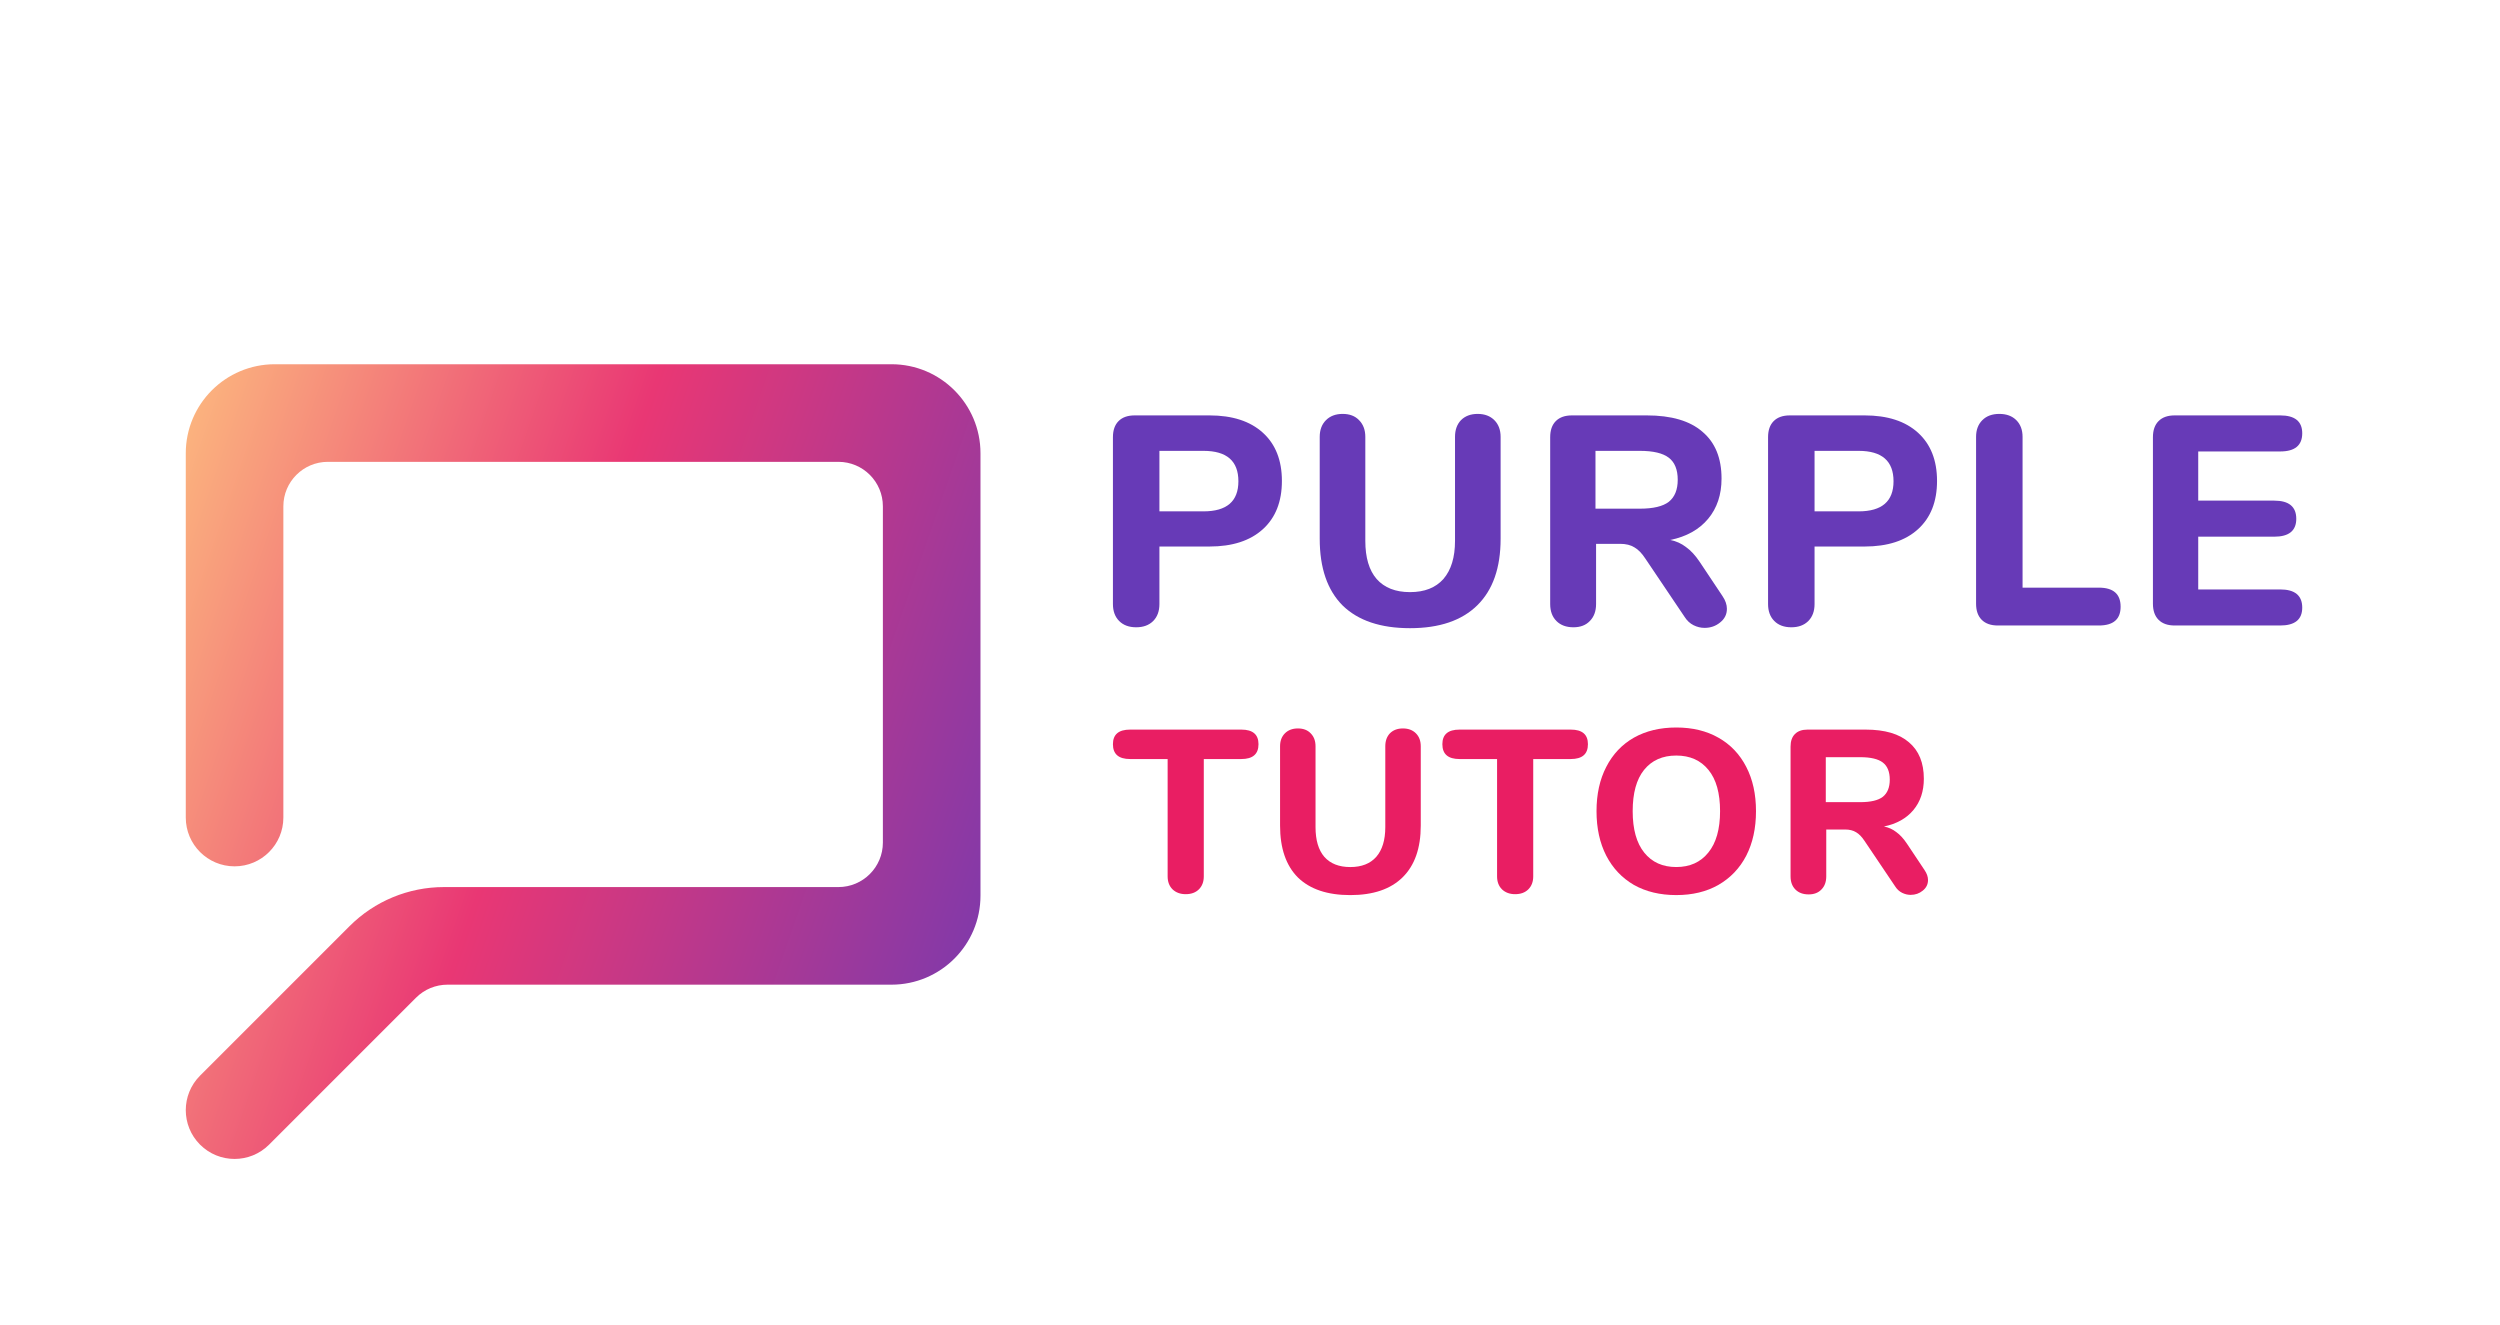 <svg width="151" height="80" viewBox="0 0 151 80" fill="none" xmlns="http://www.w3.org/2000/svg">
<path d="M68.625 37.888C68.193 37.888 67.851 37.762 67.599 37.51C67.347 37.258 67.221 36.916 67.221 36.484V26.404C67.221 25.984 67.335 25.66 67.563 25.432C67.791 25.204 68.115 25.09 68.535 25.09H73.053C74.433 25.09 75.507 25.438 76.275 26.134C77.043 26.83 77.427 27.802 77.427 29.05C77.427 30.298 77.043 31.27 76.275 31.966C75.507 32.662 74.433 33.01 73.053 33.01H70.029V36.484C70.029 36.916 69.903 37.258 69.651 37.51C69.399 37.762 69.057 37.888 68.625 37.888ZM72.693 30.886C74.097 30.886 74.799 30.28 74.799 29.068C74.799 27.844 74.097 27.232 72.693 27.232H70.029V30.886H72.693Z" fill="#673AB7"/>
<path d="M85.165 37.942C83.389 37.942 82.033 37.486 81.097 36.574C80.173 35.65 79.711 34.306 79.711 32.542V26.386C79.711 25.966 79.837 25.63 80.089 25.378C80.341 25.126 80.677 25 81.097 25C81.517 25 81.847 25.126 82.087 25.378C82.339 25.63 82.465 25.966 82.465 26.386V32.668C82.465 33.676 82.693 34.444 83.149 34.972C83.617 35.5 84.289 35.764 85.165 35.764C86.041 35.764 86.713 35.5 87.181 34.972C87.649 34.432 87.883 33.664 87.883 32.668V26.386C87.883 25.966 88.003 25.63 88.243 25.378C88.495 25.126 88.831 25 89.251 25C89.671 25 90.007 25.126 90.259 25.378C90.511 25.63 90.637 25.966 90.637 26.386V32.542C90.637 34.294 90.169 35.632 89.233 36.556C88.297 37.48 86.941 37.942 85.165 37.942Z" fill="#673AB7"/>
<path d="M104.035 35.998C104.215 36.262 104.305 36.52 104.305 36.772C104.305 37.108 104.167 37.384 103.891 37.6C103.627 37.816 103.315 37.924 102.955 37.924C102.727 37.924 102.505 37.87 102.289 37.762C102.073 37.654 101.893 37.486 101.749 37.258L99.373 33.73C99.169 33.418 98.953 33.196 98.725 33.064C98.497 32.92 98.209 32.848 97.861 32.848H96.403V36.484C96.403 36.916 96.277 37.258 96.025 37.51C95.785 37.762 95.455 37.888 95.035 37.888C94.603 37.888 94.261 37.762 94.009 37.51C93.757 37.258 93.631 36.916 93.631 36.484V26.404C93.631 25.984 93.745 25.66 93.973 25.432C94.201 25.204 94.525 25.09 94.945 25.09H99.463C100.951 25.09 102.073 25.42 102.829 26.08C103.597 26.728 103.981 27.67 103.981 28.906C103.981 29.878 103.711 30.688 103.171 31.336C102.631 31.984 101.869 32.41 100.885 32.614C101.245 32.686 101.563 32.83 101.839 33.046C102.127 33.25 102.403 33.55 102.667 33.946L104.035 35.998ZM99.049 30.724C99.853 30.724 100.435 30.586 100.795 30.31C101.155 30.022 101.335 29.578 101.335 28.978C101.335 28.366 101.155 27.922 100.795 27.646C100.435 27.37 99.853 27.232 99.049 27.232H96.367V30.724H99.049Z" fill="#673AB7"/>
<path d="M108.195 37.888C107.763 37.888 107.421 37.762 107.169 37.51C106.917 37.258 106.791 36.916 106.791 36.484V26.404C106.791 25.984 106.905 25.66 107.133 25.432C107.361 25.204 107.685 25.09 108.105 25.09H112.623C114.003 25.09 115.077 25.438 115.845 26.134C116.613 26.83 116.997 27.802 116.997 29.05C116.997 30.298 116.613 31.27 115.845 31.966C115.077 32.662 114.003 33.01 112.623 33.01H109.599V36.484C109.599 36.916 109.473 37.258 109.221 37.51C108.969 37.762 108.627 37.888 108.195 37.888ZM112.263 30.886C113.667 30.886 114.369 30.28 114.369 29.068C114.369 27.844 113.667 27.232 112.263 27.232H109.599V30.886H112.263Z" fill="#673AB7"/>
<path d="M120.669 37.78C120.249 37.78 119.925 37.666 119.697 37.438C119.469 37.21 119.355 36.886 119.355 36.466V26.386C119.355 25.966 119.481 25.63 119.733 25.378C119.985 25.126 120.327 25 120.759 25C121.191 25 121.533 25.126 121.785 25.378C122.037 25.63 122.163 25.966 122.163 26.386V35.494H126.771C127.647 35.494 128.085 35.878 128.085 36.646C128.085 37.402 127.647 37.78 126.771 37.78H120.669Z" fill="#673AB7"/>
<path d="M131.351 37.78C130.931 37.78 130.607 37.666 130.379 37.438C130.151 37.21 130.037 36.886 130.037 36.466V26.404C130.037 25.984 130.151 25.66 130.379 25.432C130.607 25.204 130.931 25.09 131.351 25.09H137.723C138.611 25.09 139.055 25.45 139.055 26.17C139.055 26.902 138.611 27.268 137.723 27.268H132.773V30.238H137.363C138.251 30.238 138.695 30.604 138.695 31.336C138.695 32.056 138.251 32.416 137.363 32.416H132.773V35.602H137.723C138.611 35.602 139.055 35.968 139.055 36.7C139.055 37.42 138.611 37.78 137.723 37.78H131.351Z" fill="#673AB7"/>
<path d="M71.617 54.008C71.29 54.008 71.024 53.91 70.819 53.714C70.623 53.518 70.525 53.257 70.525 52.93V45.846H68.257C67.566 45.846 67.221 45.548 67.221 44.95C67.221 44.362 67.566 44.068 68.257 44.068H74.977C75.667 44.068 76.013 44.362 76.013 44.95C76.013 45.548 75.667 45.846 74.977 45.846H72.709V52.93C72.709 53.257 72.611 53.518 72.415 53.714C72.219 53.91 71.953 54.008 71.617 54.008Z" fill="#E91E63"/>
<path d="M81.558 54.064C80.177 54.064 79.122 53.709 78.394 53C77.676 52.281 77.316 51.236 77.316 49.864V45.076C77.316 44.749 77.414 44.488 77.61 44.292C77.806 44.096 78.068 43.998 78.394 43.998C78.721 43.998 78.978 44.096 79.164 44.292C79.36 44.488 79.458 44.749 79.458 45.076V49.962C79.458 50.746 79.636 51.343 79.99 51.754C80.354 52.165 80.877 52.37 81.558 52.37C82.24 52.37 82.762 52.165 83.126 51.754C83.49 51.334 83.672 50.737 83.672 49.962V45.076C83.672 44.749 83.766 44.488 83.952 44.292C84.148 44.096 84.41 43.998 84.736 43.998C85.063 43.998 85.324 44.096 85.52 44.292C85.716 44.488 85.814 44.749 85.814 45.076V49.864C85.814 51.227 85.45 52.267 84.722 52.986C83.994 53.705 82.94 54.064 81.558 54.064Z" fill="#E91E63"/>
<path d="M91.515 54.008C91.188 54.008 90.922 53.91 90.717 53.714C90.521 53.518 90.423 53.257 90.423 52.93V45.846H88.155C87.464 45.846 87.119 45.548 87.119 44.95C87.119 44.362 87.464 44.068 88.155 44.068H94.875C95.566 44.068 95.911 44.362 95.911 44.95C95.911 45.548 95.566 45.846 94.875 45.846H92.607V52.93C92.607 53.257 92.509 53.518 92.313 53.714C92.117 53.91 91.851 54.008 91.515 54.008Z" fill="#E91E63"/>
<path d="M101.246 54.063C100.266 54.063 99.412 53.858 98.684 53.447C97.965 53.027 97.41 52.439 97.018 51.683C96.626 50.918 96.43 50.022 96.43 48.995C96.43 47.969 96.626 47.077 97.018 46.321C97.41 45.556 97.965 44.968 98.684 44.557C99.412 44.147 100.266 43.941 101.246 43.941C102.226 43.941 103.075 44.147 103.794 44.557C104.522 44.968 105.082 45.556 105.474 46.321C105.866 47.077 106.062 47.969 106.062 48.995C106.062 50.022 105.866 50.918 105.474 51.683C105.082 52.439 104.522 53.027 103.794 53.447C103.075 53.858 102.226 54.063 101.246 54.063ZM101.246 52.369C102.067 52.369 102.711 52.08 103.178 51.501C103.654 50.923 103.892 50.087 103.892 48.995C103.892 47.903 103.659 47.073 103.192 46.503C102.725 45.925 102.077 45.635 101.246 45.635C100.415 45.635 99.766 45.925 99.3 46.503C98.842 47.073 98.614 47.903 98.614 48.995C98.614 50.087 98.847 50.923 99.314 51.501C99.78 52.08 100.425 52.369 101.246 52.369Z" fill="#E91E63"/>
<path d="M116.242 52.552C116.382 52.758 116.452 52.958 116.452 53.154C116.452 53.416 116.344 53.63 116.13 53.798C115.924 53.966 115.682 54.05 115.402 54.05C115.224 54.05 115.052 54.008 114.884 53.924C114.716 53.84 114.576 53.71 114.464 53.532L112.616 50.788C112.457 50.546 112.289 50.373 112.112 50.27C111.934 50.158 111.71 50.102 111.44 50.102H110.306V52.93C110.306 53.266 110.208 53.532 110.012 53.728C109.825 53.924 109.568 54.022 109.242 54.022C108.906 54.022 108.64 53.924 108.444 53.728C108.248 53.532 108.15 53.266 108.15 52.93V45.09C108.15 44.764 108.238 44.512 108.416 44.334C108.593 44.157 108.845 44.068 109.172 44.068H112.686C113.843 44.068 114.716 44.325 115.304 44.838C115.901 45.342 116.2 46.075 116.2 47.036C116.2 47.792 115.99 48.422 115.57 48.926C115.15 49.43 114.557 49.762 113.792 49.92C114.072 49.976 114.319 50.088 114.534 50.256C114.758 50.415 114.972 50.648 115.178 50.956L116.242 52.552ZM112.364 48.45C112.989 48.45 113.442 48.343 113.722 48.128C114.002 47.904 114.142 47.559 114.142 47.092C114.142 46.616 114.002 46.271 113.722 46.056C113.442 45.842 112.989 45.734 112.364 45.734H110.278V48.45H112.364Z" fill="#E91E63"/>
<g filter="url(#filter0_d_9406_110590)">
<path fill-rule="evenodd" clip-rule="evenodd" d="M11.221 26.376C11.221 23.407 13.628 21 16.597 21H53.845C56.814 21 59.221 23.407 59.221 26.376V53.098C59.221 56.067 56.814 58.474 53.845 58.474H27.029C26.316 58.474 25.632 58.757 25.128 59.261L16.252 68.137C15.101 69.288 13.235 69.288 12.084 68.137C10.933 66.986 10.933 65.12 12.084 63.968L21.112 54.941C22.624 53.428 24.675 52.579 26.814 52.579H50.638C52.123 52.579 53.326 51.376 53.326 49.891V29.583C53.326 28.098 52.123 26.895 50.638 26.895H19.803C18.319 26.895 17.115 28.098 17.115 29.583V48.38C17.115 50.007 15.796 51.327 14.168 51.327C12.54 51.327 11.221 50.007 11.221 48.38V26.376Z" fill="url(#paint0_linear_9406_110590)"/>
</g>
<defs>
<filter id="filter0_d_9406_110590" x="8.221" y="19" width="54" height="54" filterUnits="userSpaceOnUse" color-interpolation-filters="sRGB">
<feFlood flood-opacity="0" result="BackgroundImageFix"/>
<feColorMatrix in="SourceAlpha" type="matrix" values="0 0 0 0 0 0 0 0 0 0 0 0 0 0 0 0 0 0 127 0" result="hardAlpha"/>
<feOffset dy="1"/>
<feGaussianBlur stdDeviation="1.5"/>
<feColorMatrix type="matrix" values="0 0 0 0 0.071 0 0 0 0 0.043 0 0 0 0 0.118 0 0 0 0.1 0"/>
<feBlend mode="normal" in2="BackgroundImageFix" result="effect1_dropShadow_9406_110590"/>
<feBlend mode="normal" in="SourceGraphic" in2="effect1_dropShadow_9406_110590" result="shape"/>
</filter>
<linearGradient id="paint0_linear_9406_110590" x1="1.265" y1="37.622" x2="65.871" y2="60.068" gradientUnits="userSpaceOnUse">
<stop stop-color="#FFCC80"/>
<stop offset="0.455" stop-color="#E93774"/>
<stop offset="1" stop-color="#673AB7"/>
</linearGradient>
</defs>
</svg>
